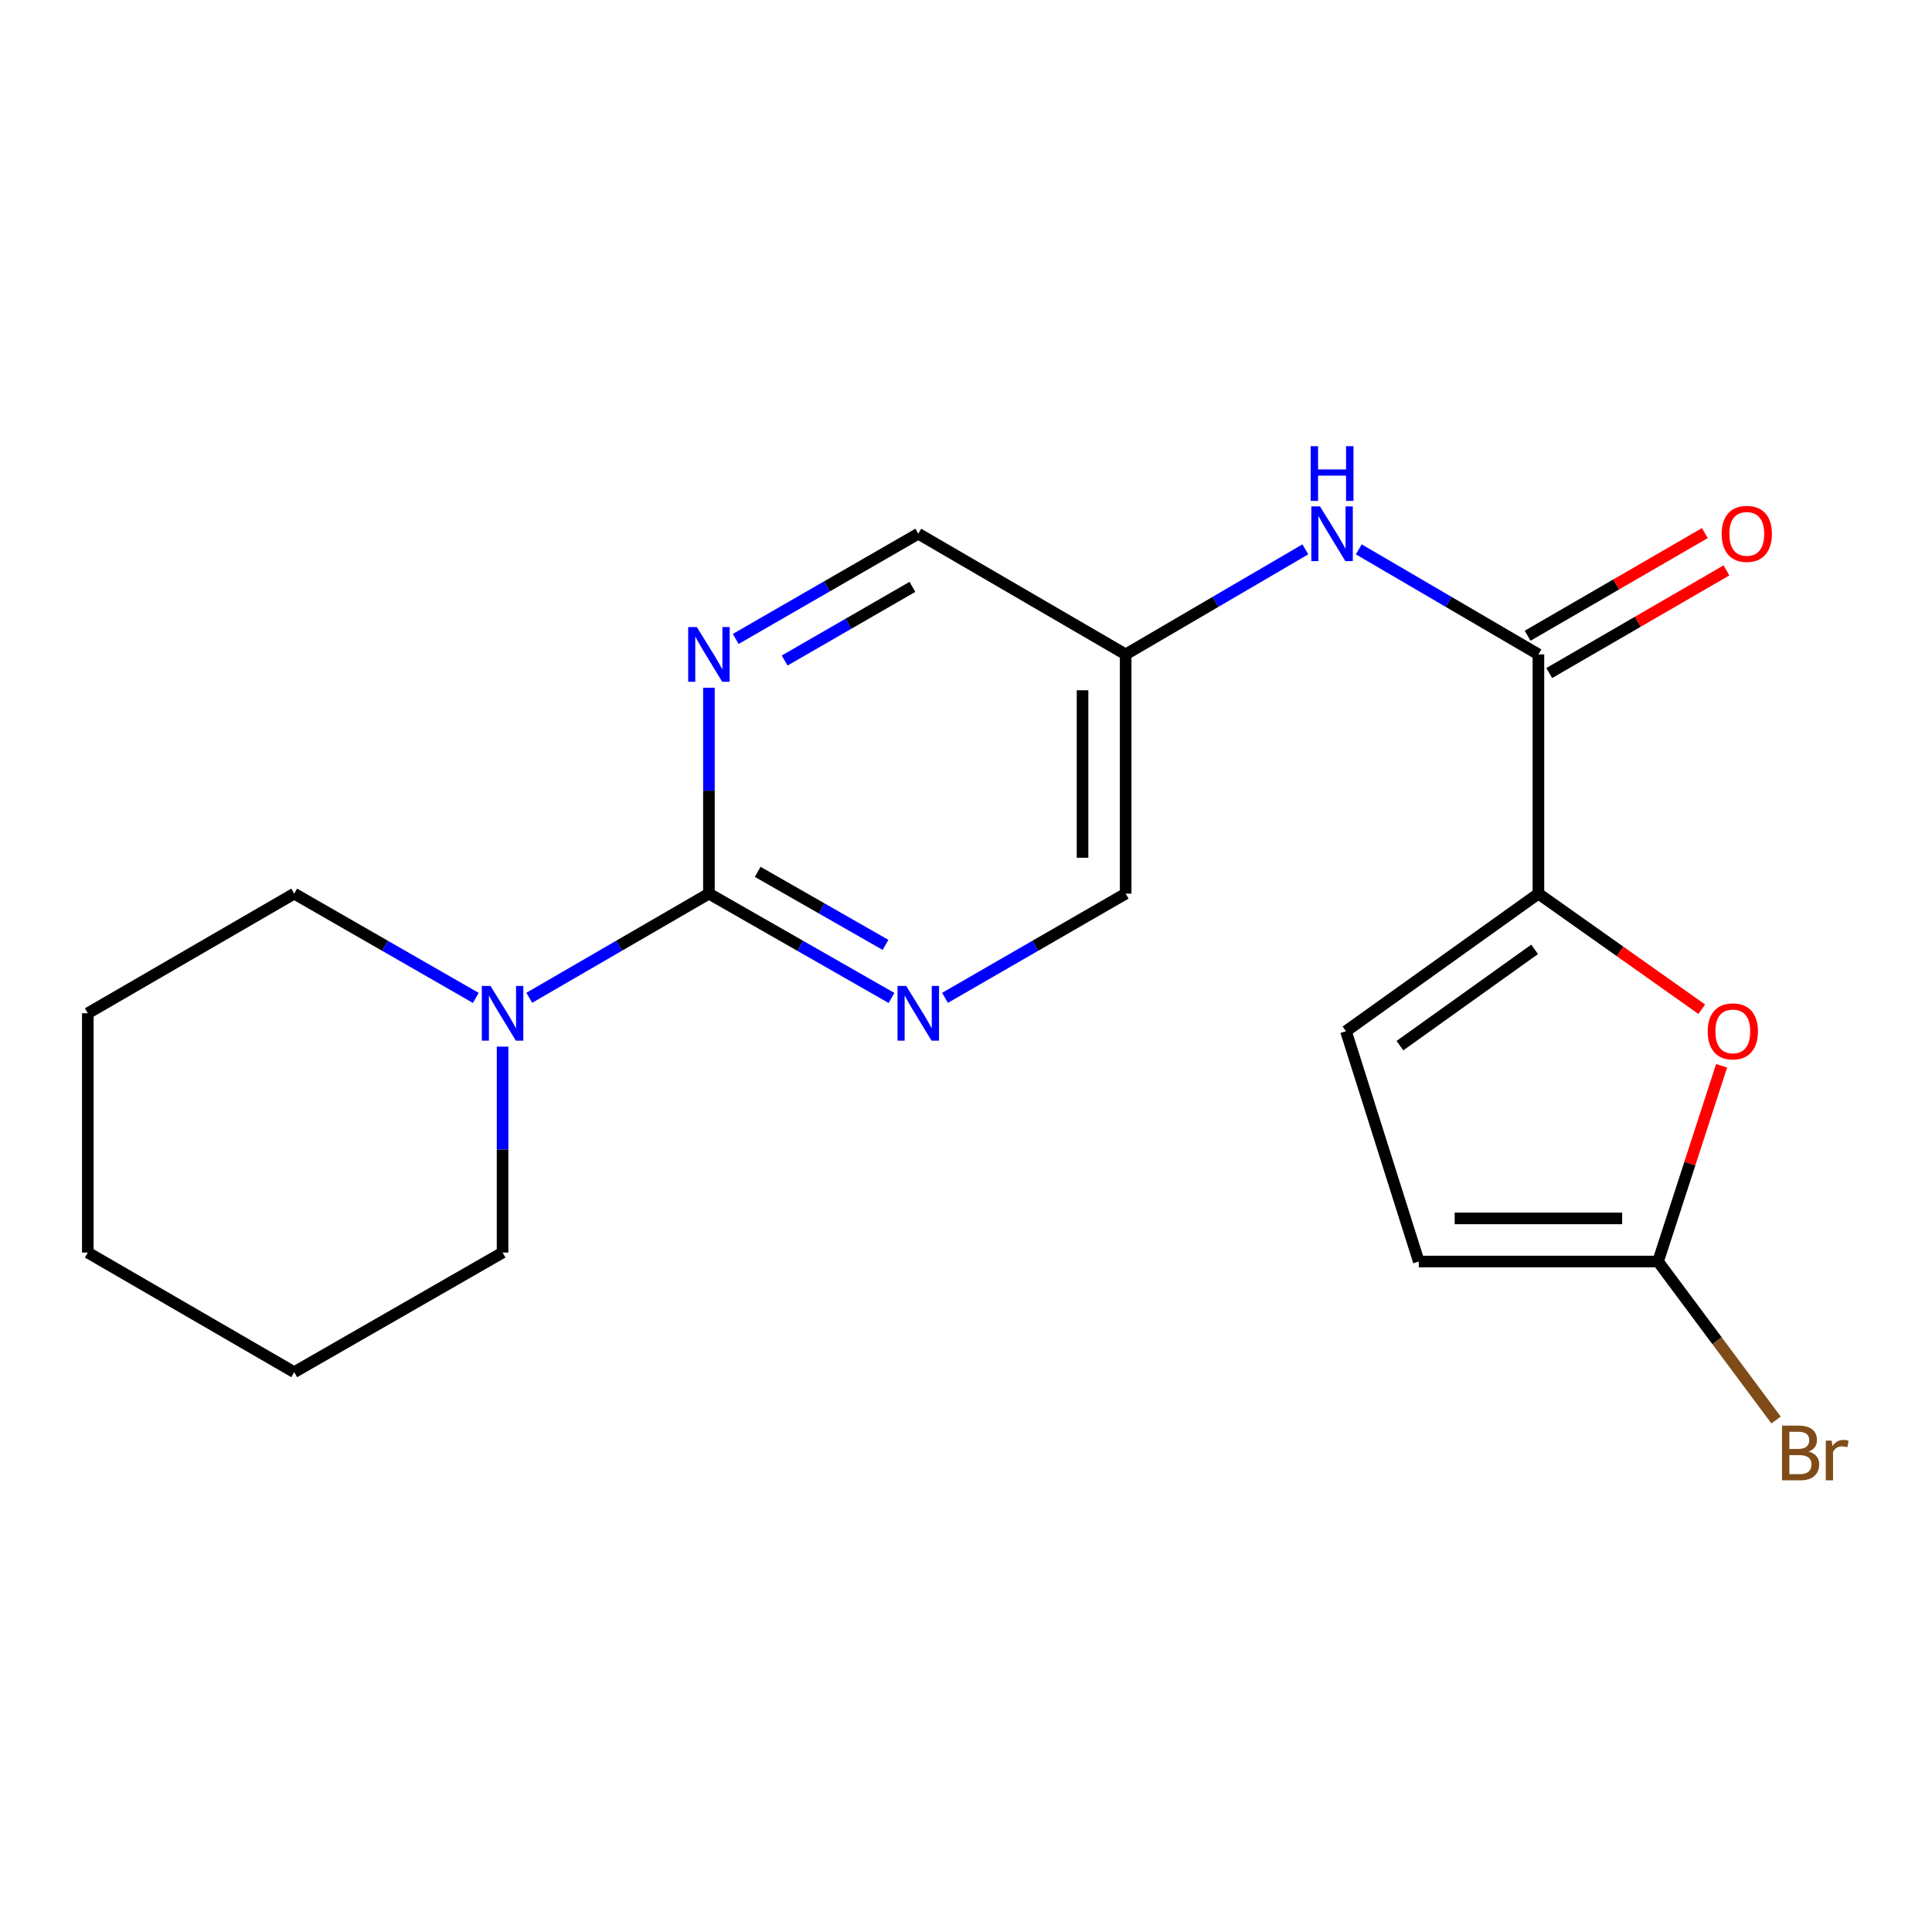 <?xml version='1.0' encoding='iso-8859-1'?>
<svg version='1.1' baseProfile='full'
              xmlns='http://www.w3.org/2000/svg'
                      xmlns:rdkit='http://www.rdkit.org/xml'
                      xmlns:xlink='http://www.w3.org/1999/xlink'
                  xml:space='preserve'
width='1000px' height='1000px' viewBox='0 0 1000 1000'>
<!-- END OF HEADER -->
<rect style='opacity:1.0;fill:#FFFFFF;stroke:none' width='1000' height='1000' x='0' y='0'> </rect>
<path class='bond-4' d='M 366.937,462.545 L 320.445,489.498' style='fill:none;fill-rule:evenodd;stroke:#000000;stroke-width:6px;stroke-linecap:butt;stroke-linejoin:miter;stroke-opacity:1' />
<path class='bond-4' d='M 320.445,489.498 L 273.954,516.452' style='fill:none;fill-rule:evenodd;stroke:#0000FF;stroke-width:6px;stroke-linecap:butt;stroke-linejoin:miter;stroke-opacity:1' />
<path class='bond-5' d='M 366.937,462.545 L 414.187,489.546' style='fill:none;fill-rule:evenodd;stroke:#000000;stroke-width:6px;stroke-linecap:butt;stroke-linejoin:miter;stroke-opacity:1' />
<path class='bond-5' d='M 414.187,489.546 L 461.436,516.547' style='fill:none;fill-rule:evenodd;stroke:#0000FF;stroke-width:6px;stroke-linecap:butt;stroke-linejoin:miter;stroke-opacity:1' />
<path class='bond-5' d='M 392.186,451.267 L 425.26,470.168' style='fill:none;fill-rule:evenodd;stroke:#000000;stroke-width:6px;stroke-linecap:butt;stroke-linejoin:miter;stroke-opacity:1' />
<path class='bond-5' d='M 425.26,470.168 L 458.335,489.069' style='fill:none;fill-rule:evenodd;stroke:#0000FF;stroke-width:6px;stroke-linecap:butt;stroke-linejoin:miter;stroke-opacity:1' />
<path class='bond-6' d='M 366.937,462.545 L 366.937,409.256' style='fill:none;fill-rule:evenodd;stroke:#000000;stroke-width:6px;stroke-linecap:butt;stroke-linejoin:miter;stroke-opacity:1' />
<path class='bond-6' d='M 366.937,409.256 L 366.937,355.967' style='fill:none;fill-rule:evenodd;stroke:#0000FF;stroke-width:6px;stroke-linecap:butt;stroke-linejoin:miter;stroke-opacity:1' />
<path class='bond-0' d='M 796.283,462.545 L 796.283,338.711' style='fill:none;fill-rule:evenodd;stroke:#000000;stroke-width:6px;stroke-linecap:butt;stroke-linejoin:miter;stroke-opacity:1' />
<path class='bond-2' d='M 796.283,462.545 L 838.553,492.459' style='fill:none;fill-rule:evenodd;stroke:#000000;stroke-width:6px;stroke-linecap:butt;stroke-linejoin:miter;stroke-opacity:1' />
<path class='bond-2' d='M 838.553,492.459 L 880.823,522.374' style='fill:none;fill-rule:evenodd;stroke:#FF0000;stroke-width:6px;stroke-linecap:butt;stroke-linejoin:miter;stroke-opacity:1' />
<path class='bond-7' d='M 796.283,462.545 L 696.677,533.755' style='fill:none;fill-rule:evenodd;stroke:#000000;stroke-width:6px;stroke-linecap:butt;stroke-linejoin:miter;stroke-opacity:1' />
<path class='bond-7' d='M 794.322,491.383 L 724.599,541.23' style='fill:none;fill-rule:evenodd;stroke:#000000;stroke-width:6px;stroke-linecap:butt;stroke-linejoin:miter;stroke-opacity:1' />
<path class='bond-1' d='M 796.283,338.711 L 749.795,311.527' style='fill:none;fill-rule:evenodd;stroke:#000000;stroke-width:6px;stroke-linecap:butt;stroke-linejoin:miter;stroke-opacity:1' />
<path class='bond-1' d='M 749.795,311.527 L 703.306,284.343' style='fill:none;fill-rule:evenodd;stroke:#0000FF;stroke-width:6px;stroke-linecap:butt;stroke-linejoin:miter;stroke-opacity:1' />
<path class='bond-11' d='M 801.875,348.368 L 847.743,321.806' style='fill:none;fill-rule:evenodd;stroke:#000000;stroke-width:6px;stroke-linecap:butt;stroke-linejoin:miter;stroke-opacity:1' />
<path class='bond-11' d='M 847.743,321.806 L 893.61,295.244' style='fill:none;fill-rule:evenodd;stroke:#FF0000;stroke-width:6px;stroke-linecap:butt;stroke-linejoin:miter;stroke-opacity:1' />
<path class='bond-11' d='M 790.69,329.054 L 836.558,302.492' style='fill:none;fill-rule:evenodd;stroke:#000000;stroke-width:6px;stroke-linecap:butt;stroke-linejoin:miter;stroke-opacity:1' />
<path class='bond-11' d='M 836.558,302.492 L 882.425,275.93' style='fill:none;fill-rule:evenodd;stroke:#FF0000;stroke-width:6px;stroke-linecap:butt;stroke-linejoin:miter;stroke-opacity:1' />
<path class='bond-3' d='M 891.096,551.648 L 874.651,602.306' style='fill:none;fill-rule:evenodd;stroke:#FF0000;stroke-width:6px;stroke-linecap:butt;stroke-linejoin:miter;stroke-opacity:1' />
<path class='bond-3' d='M 874.651,602.306 L 858.206,652.964' style='fill:none;fill-rule:evenodd;stroke:#000000;stroke-width:6px;stroke-linecap:butt;stroke-linejoin:miter;stroke-opacity:1' />
<path class='bond-14' d='M 858.206,652.964 L 888.746,693.974' style='fill:none;fill-rule:evenodd;stroke:#000000;stroke-width:6px;stroke-linecap:butt;stroke-linejoin:miter;stroke-opacity:1' />
<path class='bond-14' d='M 888.746,693.974 L 919.287,734.984' style='fill:none;fill-rule:evenodd;stroke:#7F4C19;stroke-width:6px;stroke-linecap:butt;stroke-linejoin:miter;stroke-opacity:1' />
<path class='bond-22' d='M 858.206,652.964 L 734.359,652.964' style='fill:none;fill-rule:evenodd;stroke:#000000;stroke-width:6px;stroke-linecap:butt;stroke-linejoin:miter;stroke-opacity:1' />
<path class='bond-22' d='M 839.629,630.645 L 752.936,630.645' style='fill:none;fill-rule:evenodd;stroke:#000000;stroke-width:6px;stroke-linecap:butt;stroke-linejoin:miter;stroke-opacity:1' />
<path class='bond-15' d='M 260.127,541.724 L 260.127,595.026' style='fill:none;fill-rule:evenodd;stroke:#0000FF;stroke-width:6px;stroke-linecap:butt;stroke-linejoin:miter;stroke-opacity:1' />
<path class='bond-15' d='M 260.127,595.026 L 260.127,648.327' style='fill:none;fill-rule:evenodd;stroke:#000000;stroke-width:6px;stroke-linecap:butt;stroke-linejoin:miter;stroke-opacity:1' />
<path class='bond-16' d='M 246.278,516.516 L 199.277,489.531' style='fill:none;fill-rule:evenodd;stroke:#0000FF;stroke-width:6px;stroke-linecap:butt;stroke-linejoin:miter;stroke-opacity:1' />
<path class='bond-16' d='M 199.277,489.531 L 152.276,462.545' style='fill:none;fill-rule:evenodd;stroke:#000000;stroke-width:6px;stroke-linecap:butt;stroke-linejoin:miter;stroke-opacity:1' />
<path class='bond-12' d='M 489.134,516.485 L 535.887,489.515' style='fill:none;fill-rule:evenodd;stroke:#0000FF;stroke-width:6px;stroke-linecap:butt;stroke-linejoin:miter;stroke-opacity:1' />
<path class='bond-12' d='M 535.887,489.515 L 582.639,462.545' style='fill:none;fill-rule:evenodd;stroke:#000000;stroke-width:6px;stroke-linecap:butt;stroke-linejoin:miter;stroke-opacity:1' />
<path class='bond-13' d='M 380.804,330.718 L 428.05,303.486' style='fill:none;fill-rule:evenodd;stroke:#0000FF;stroke-width:6px;stroke-linecap:butt;stroke-linejoin:miter;stroke-opacity:1' />
<path class='bond-13' d='M 428.05,303.486 L 475.296,276.254' style='fill:none;fill-rule:evenodd;stroke:#000000;stroke-width:6px;stroke-linecap:butt;stroke-linejoin:miter;stroke-opacity:1' />
<path class='bond-13' d='M 406.123,341.886 L 439.195,322.823' style='fill:none;fill-rule:evenodd;stroke:#0000FF;stroke-width:6px;stroke-linecap:butt;stroke-linejoin:miter;stroke-opacity:1' />
<path class='bond-13' d='M 439.195,322.823 L 472.268,303.761' style='fill:none;fill-rule:evenodd;stroke:#000000;stroke-width:6px;stroke-linecap:butt;stroke-linejoin:miter;stroke-opacity:1' />
<path class='bond-9' d='M 696.677,533.755 L 734.359,652.964' style='fill:none;fill-rule:evenodd;stroke:#000000;stroke-width:6px;stroke-linecap:butt;stroke-linejoin:miter;stroke-opacity:1' />
<path class='bond-8' d='M 675.639,284.342 L 629.139,311.526' style='fill:none;fill-rule:evenodd;stroke:#0000FF;stroke-width:6px;stroke-linecap:butt;stroke-linejoin:miter;stroke-opacity:1' />
<path class='bond-8' d='M 629.139,311.526 L 582.639,338.711' style='fill:none;fill-rule:evenodd;stroke:#000000;stroke-width:6px;stroke-linecap:butt;stroke-linejoin:miter;stroke-opacity:1' />
<path class='bond-10' d='M 582.639,338.711 L 475.296,276.254' style='fill:none;fill-rule:evenodd;stroke:#000000;stroke-width:6px;stroke-linecap:butt;stroke-linejoin:miter;stroke-opacity:1' />
<path class='bond-20' d='M 582.639,338.711 L 582.639,462.545' style='fill:none;fill-rule:evenodd;stroke:#000000;stroke-width:6px;stroke-linecap:butt;stroke-linejoin:miter;stroke-opacity:1' />
<path class='bond-20' d='M 560.32,357.286 L 560.32,443.97' style='fill:none;fill-rule:evenodd;stroke:#000000;stroke-width:6px;stroke-linecap:butt;stroke-linejoin:miter;stroke-opacity:1' />
<path class='bond-17' d='M 260.127,648.327 L 152.276,710.237' style='fill:none;fill-rule:evenodd;stroke:#000000;stroke-width:6px;stroke-linecap:butt;stroke-linejoin:miter;stroke-opacity:1' />
<path class='bond-18' d='M 152.276,462.545 L 45.455,524.468' style='fill:none;fill-rule:evenodd;stroke:#000000;stroke-width:6px;stroke-linecap:butt;stroke-linejoin:miter;stroke-opacity:1' />
<path class='bond-21' d='M 152.276,710.237 L 45.455,648.327' style='fill:none;fill-rule:evenodd;stroke:#000000;stroke-width:6px;stroke-linecap:butt;stroke-linejoin:miter;stroke-opacity:1' />
<path class='bond-19' d='M 45.455,524.468 L 45.455,648.327' style='fill:none;fill-rule:evenodd;stroke:#000000;stroke-width:6px;stroke-linecap:butt;stroke-linejoin:miter;stroke-opacity:1' />
<path  class='atom-3' d='M 883.905 533.835
Q 883.905 527.035, 887.265 523.235
Q 890.625 519.435, 896.905 519.435
Q 903.185 519.435, 906.545 523.235
Q 909.905 527.035, 909.905 533.835
Q 909.905 540.715, 906.505 544.635
Q 903.105 548.515, 896.905 548.515
Q 890.665 548.515, 887.265 544.635
Q 883.905 540.755, 883.905 533.835
M 896.905 545.315
Q 901.225 545.315, 903.545 542.435
Q 905.905 539.515, 905.905 533.835
Q 905.905 528.275, 903.545 525.475
Q 901.225 522.635, 896.905 522.635
Q 892.585 522.635, 890.225 525.435
Q 887.905 528.235, 887.905 533.835
Q 887.905 539.555, 890.225 542.435
Q 892.585 545.315, 896.905 545.315
' fill='#FF0000'/>
<path  class='atom-5' d='M 253.867 510.308
L 263.147 525.308
Q 264.067 526.788, 265.547 529.468
Q 267.027 532.148, 267.107 532.308
L 267.107 510.308
L 270.867 510.308
L 270.867 538.628
L 266.987 538.628
L 257.027 522.228
Q 255.867 520.308, 254.627 518.108
Q 253.427 515.908, 253.067 515.228
L 253.067 538.628
L 249.387 538.628
L 249.387 510.308
L 253.867 510.308
' fill='#0000FF'/>
<path  class='atom-6' d='M 469.036 510.308
L 478.316 525.308
Q 479.236 526.788, 480.716 529.468
Q 482.196 532.148, 482.276 532.308
L 482.276 510.308
L 486.036 510.308
L 486.036 538.628
L 482.156 538.628
L 472.196 522.228
Q 471.036 520.308, 469.796 518.108
Q 468.596 515.908, 468.236 515.228
L 468.236 538.628
L 464.556 538.628
L 464.556 510.308
L 469.036 510.308
' fill='#0000FF'/>
<path  class='atom-7' d='M 360.677 324.551
L 369.957 339.551
Q 370.877 341.031, 372.357 343.711
Q 373.837 346.391, 373.917 346.551
L 373.917 324.551
L 377.677 324.551
L 377.677 352.871
L 373.797 352.871
L 363.837 336.471
Q 362.677 334.551, 361.437 332.351
Q 360.237 330.151, 359.877 329.471
L 359.877 352.871
L 356.197 352.871
L 356.197 324.551
L 360.677 324.551
' fill='#0000FF'/>
<path  class='atom-9' d='M 683.213 262.094
L 692.493 277.094
Q 693.413 278.574, 694.893 281.254
Q 696.373 283.934, 696.453 284.094
L 696.453 262.094
L 700.213 262.094
L 700.213 290.414
L 696.333 290.414
L 686.373 274.014
Q 685.213 272.094, 683.973 269.894
Q 682.773 267.694, 682.413 267.014
L 682.413 290.414
L 678.733 290.414
L 678.733 262.094
L 683.213 262.094
' fill='#0000FF'/>
<path  class='atom-9' d='M 678.393 230.942
L 682.233 230.942
L 682.233 242.982
L 696.713 242.982
L 696.713 230.942
L 700.553 230.942
L 700.553 259.262
L 696.713 259.262
L 696.713 246.182
L 682.233 246.182
L 682.233 259.262
L 678.393 259.262
L 678.393 230.942
' fill='#0000FF'/>
<path  class='atom-12' d='M 891.134 276.334
Q 891.134 269.534, 894.494 265.734
Q 897.854 261.934, 904.134 261.934
Q 910.414 261.934, 913.774 265.734
Q 917.134 269.534, 917.134 276.334
Q 917.134 283.214, 913.734 287.134
Q 910.334 291.014, 904.134 291.014
Q 897.894 291.014, 894.494 287.134
Q 891.134 283.254, 891.134 276.334
M 904.134 287.814
Q 908.454 287.814, 910.774 284.934
Q 913.134 282.014, 913.134 276.334
Q 913.134 270.774, 910.774 267.974
Q 908.454 265.134, 904.134 265.134
Q 899.814 265.134, 897.454 267.934
Q 895.134 270.734, 895.134 276.334
Q 895.134 282.054, 897.454 284.934
Q 899.814 287.814, 904.134 287.814
' fill='#FF0000'/>
<path  class='atom-15' d='M 936.135 751.329
Q 938.855 752.089, 940.215 753.769
Q 941.615 755.409, 941.615 757.849
Q 941.615 761.769, 939.095 764.009
Q 936.615 766.209, 931.895 766.209
L 922.375 766.209
L 922.375 737.889
L 930.735 737.889
Q 935.575 737.889, 938.015 739.849
Q 940.455 741.809, 940.455 745.409
Q 940.455 749.689, 936.135 751.329
M 926.175 741.089
L 926.175 749.969
L 930.735 749.969
Q 933.535 749.969, 934.975 748.849
Q 936.455 747.689, 936.455 745.409
Q 936.455 741.089, 930.735 741.089
L 926.175 741.089
M 931.895 763.009
Q 934.655 763.009, 936.135 761.689
Q 937.615 760.369, 937.615 757.849
Q 937.615 755.529, 935.975 754.369
Q 934.375 753.169, 931.295 753.169
L 926.175 753.169
L 926.175 763.009
L 931.895 763.009
' fill='#7F4C19'/>
<path  class='atom-15' d='M 948.055 745.649
L 948.495 748.489
Q 950.655 745.289, 954.175 745.289
Q 955.295 745.289, 956.815 745.689
L 956.215 749.049
Q 954.495 748.649, 953.535 748.649
Q 951.855 748.649, 950.735 749.329
Q 949.655 749.969, 948.775 751.529
L 948.775 766.209
L 945.015 766.209
L 945.015 745.649
L 948.055 745.649
' fill='#7F4C19'/>
</svg>
